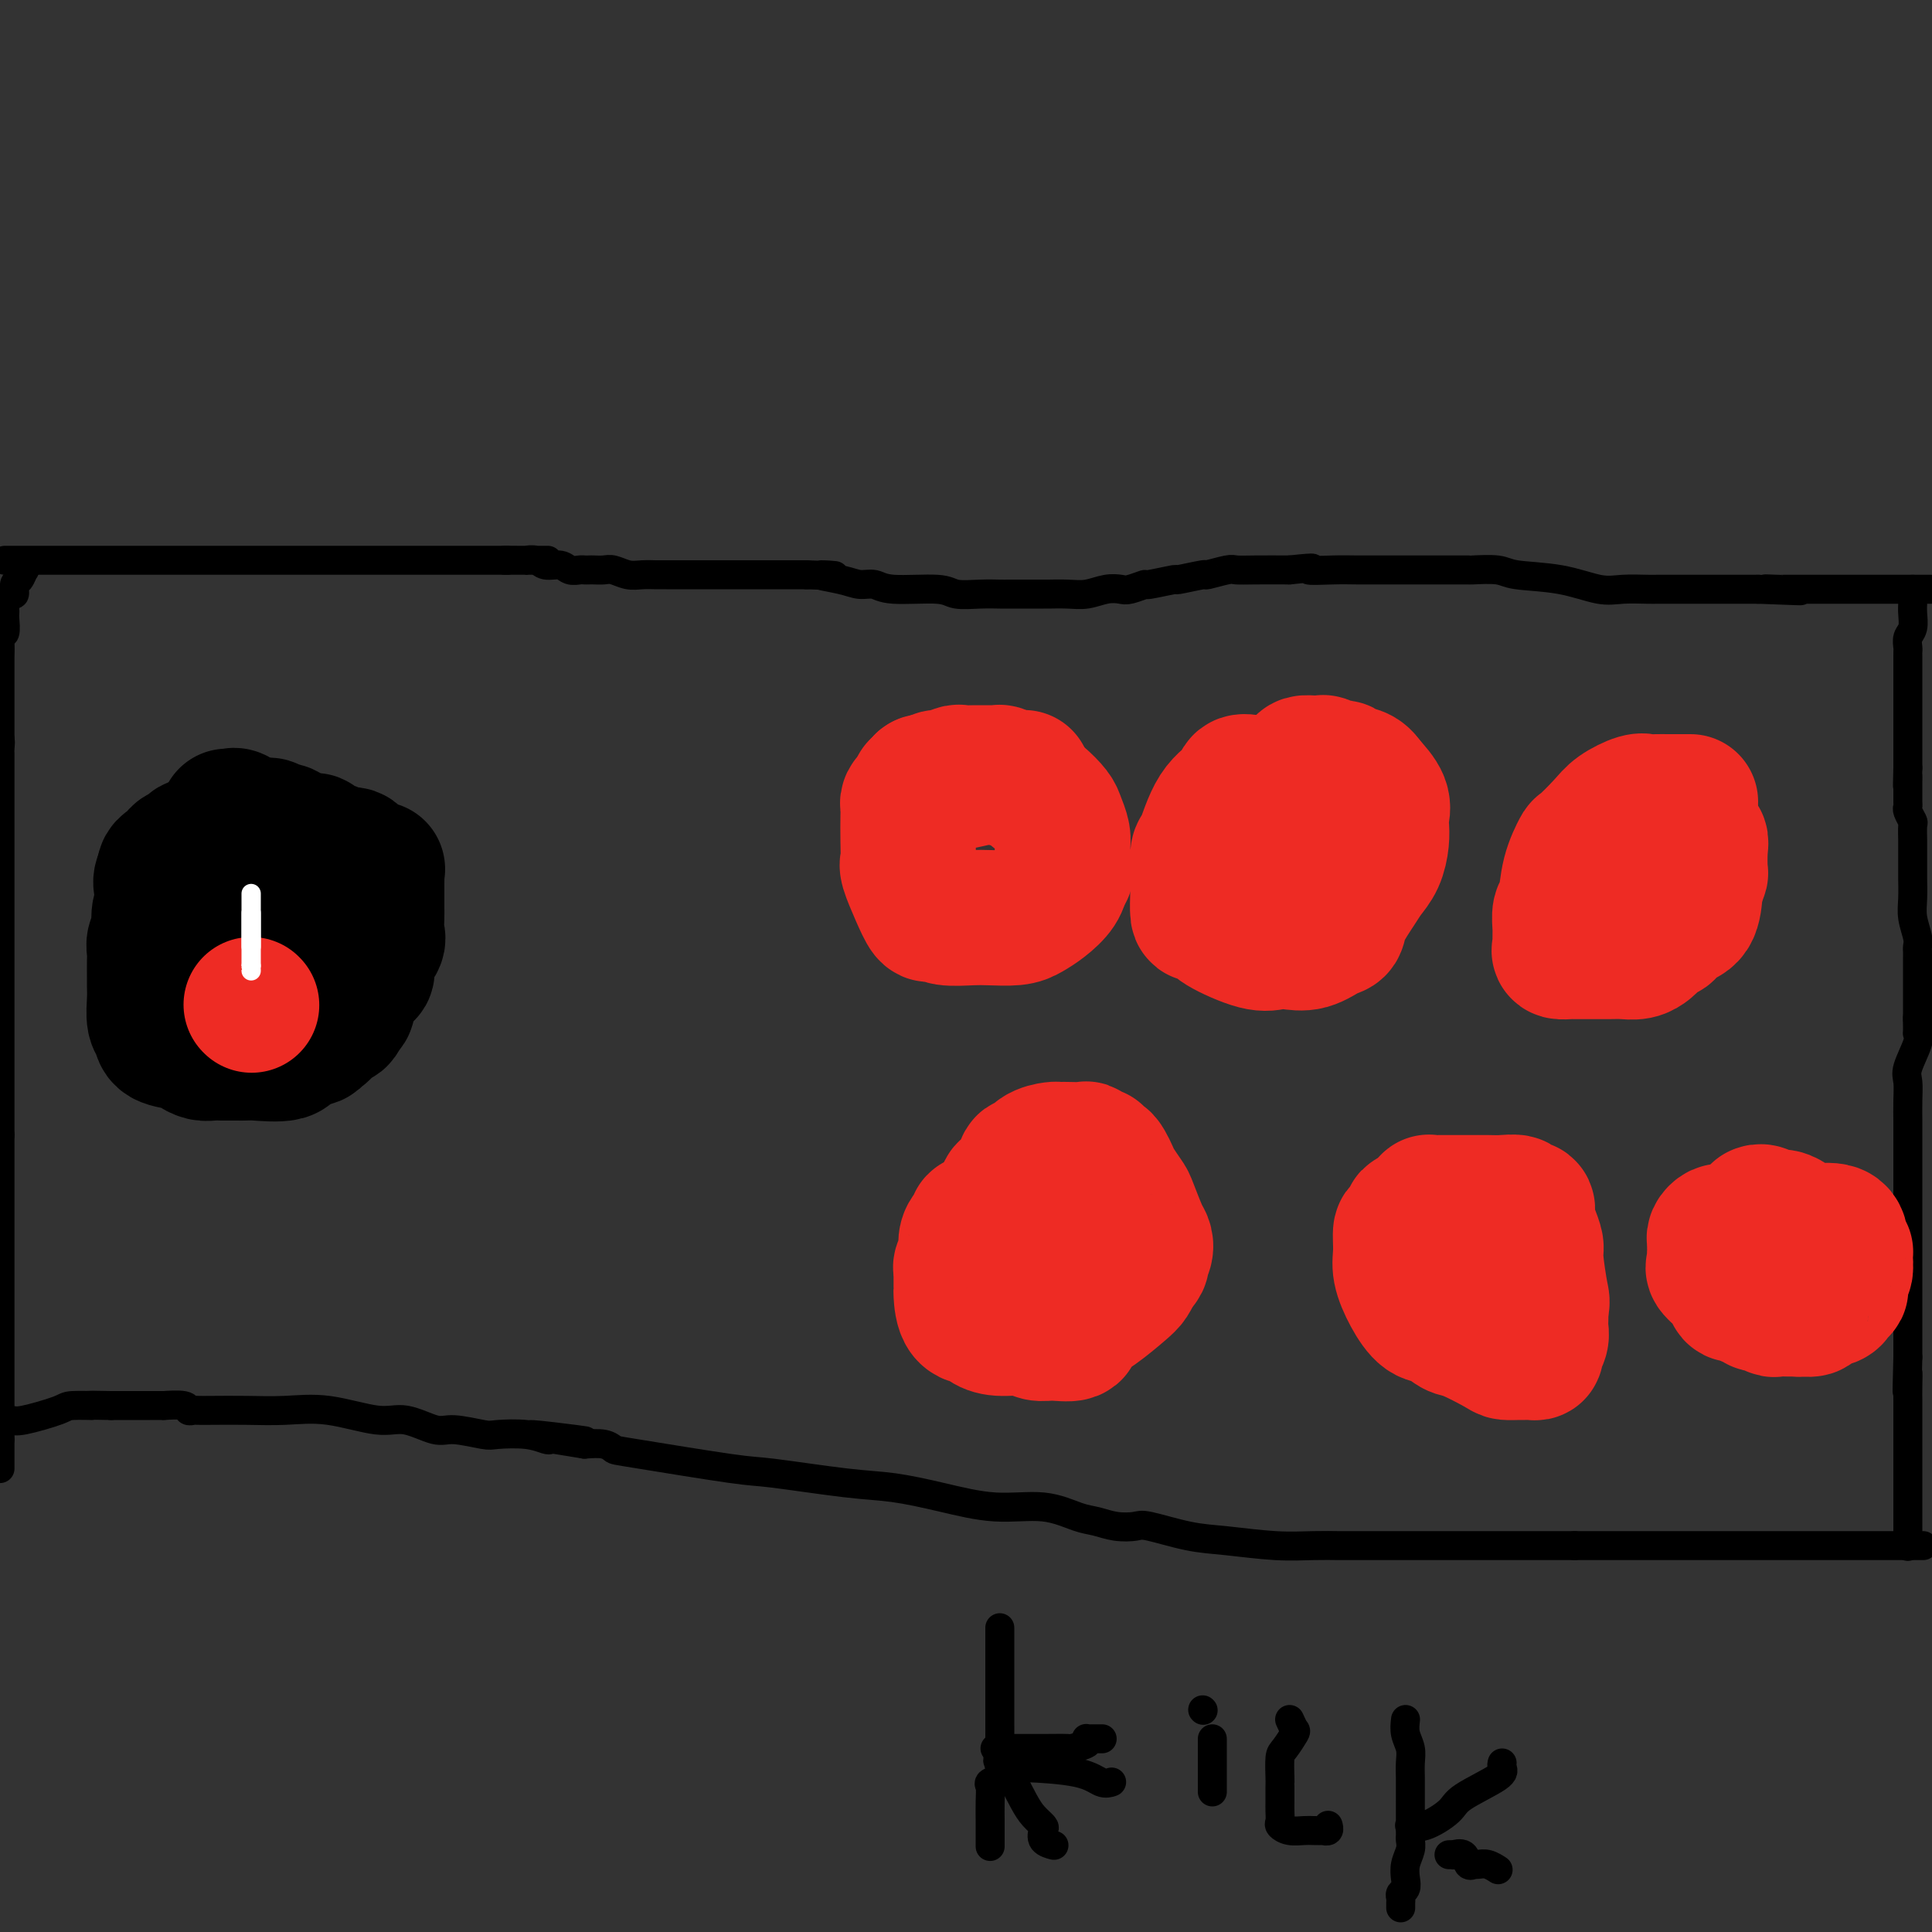 <svg viewBox='0 0 400 400' version='1.1' xmlns='http://www.w3.org/2000/svg' xmlns:xlink='http://www.w3.org/1999/xlink'><rect x="0" y="0" width="400" height="400" fill="#333333" stroke="none"/><g fill='none' stroke='#000000' stroke-width='6' stroke-linecap='round' stroke-linejoin='round'><path d='M398,320c0.162,0.000 0.324,0.000 0,0c-0.324,0.000 -1.136,0.000 -2,0c-0.864,0.000 -1.782,0.000 -2,0c-0.218,0.000 0.264,0.000 0,0c-0.264,0.000 -1.273,0.000 -2,0c-0.727,0.000 -1.171,0.000 -2,0c-0.829,0.000 -2.043,0.000 -3,0c-0.957,0.000 -1.656,0.000 -2,0c-0.344,0.000 -0.334,0.000 -1,0c-0.666,-0.000 -2.010,-0.000 -3,0c-0.990,0.000 -1.628,0.000 -3,0c-1.372,0.000 -3.479,0.000 -5,0c-1.521,0.000 -2.457,0.000 -4,0c-1.543,0.000 -3.694,-0.000 -6,0c-2.306,0.000 -4.766,0.000 -7,0c-2.234,0.000 -4.242,-0.000 -6,0c-1.758,0.000 -3.264,0.000 -5,0c-1.736,0.000 -3.700,-0.000 -5,0c-1.300,0.000 -1.936,0.000 -3,0c-1.064,0.000 -2.556,-0.000 -4,0c-1.444,0.000 -2.841,0.000 -4,0c-1.159,0.000 -2.079,0.000 -3,0'/><path d='M326,320c-12.436,-0.000 -7.526,-0.000 -7,0c0.526,0.000 -3.331,0.000 -6,0c-2.669,-0.000 -4.150,-0.000 -6,0c-1.850,0.000 -4.068,0.000 -6,0c-1.932,-0.000 -3.578,-0.000 -5,0c-1.422,0.000 -2.620,0.000 -4,0c-1.380,-0.000 -2.943,-0.000 -4,0c-1.057,0.000 -1.608,0.001 -3,0c-1.392,-0.001 -3.627,-0.004 -5,0c-1.373,0.004 -1.886,0.013 -3,0c-1.114,-0.013 -2.831,-0.050 -5,0c-2.169,0.050 -4.792,0.185 -8,0c-3.208,-0.185 -7.001,-0.690 -10,-1c-2.999,-0.310 -5.205,-0.426 -8,-1c-2.795,-0.574 -6.181,-1.605 -8,-2c-1.819,-0.395 -2.072,-0.152 -3,0c-0.928,0.152 -2.533,0.214 -4,0c-1.467,-0.214 -2.797,-0.704 -4,-1c-1.203,-0.296 -2.280,-0.398 -4,-1c-1.720,-0.602 -4.085,-1.704 -7,-2c-2.915,-0.296 -6.381,0.215 -10,0c-3.619,-0.215 -7.391,-1.155 -11,-2c-3.609,-0.845 -7.055,-1.596 -10,-2c-2.945,-0.404 -5.391,-0.461 -10,-1c-4.609,-0.539 -11.383,-1.560 -15,-2c-3.617,-0.440 -4.077,-0.300 -9,-1c-4.923,-0.700 -14.309,-2.239 -19,-3c-4.691,-0.761 -4.686,-0.743 -5,-1c-0.314,-0.257 -0.947,-0.788 -2,-1c-1.053,-0.212 -2.527,-0.106 -4,0'/><path d='M121,299c-20.954,-3.322 -6.839,-1.626 -2,-1c4.839,0.626 0.404,0.181 -2,0c-2.404,-0.181 -2.776,-0.100 -3,0c-0.224,0.100 -0.301,0.219 -1,0c-0.699,-0.219 -2.022,-0.774 -4,-1c-1.978,-0.226 -4.612,-0.121 -6,0c-1.388,0.121 -1.531,0.259 -3,0c-1.469,-0.259 -4.262,-0.914 -6,-1c-1.738,-0.086 -2.419,0.397 -4,0c-1.581,-0.397 -4.062,-1.676 -6,-2c-1.938,-0.324 -3.334,0.305 -6,0c-2.666,-0.305 -6.602,-1.546 -10,-2c-3.398,-0.454 -6.258,-0.122 -9,0c-2.742,0.122 -5.366,0.034 -8,0c-2.634,-0.034 -5.280,-0.013 -7,0c-1.720,0.013 -2.515,0.018 -3,0c-0.485,-0.018 -0.660,-0.057 -1,0c-0.340,0.057 -0.846,0.211 -1,0c-0.154,-0.211 0.043,-0.789 -1,-1c-1.043,-0.211 -3.326,-0.057 -4,0c-0.674,0.057 0.262,0.015 0,0c-0.262,-0.015 -1.720,-0.004 -3,0c-1.280,0.004 -2.380,0.001 -3,0c-0.620,-0.001 -0.760,-0.000 -1,0c-0.240,0.000 -0.580,0.000 -1,0c-0.420,-0.000 -0.921,-0.000 -1,0c-0.079,0.000 0.263,0.000 0,0c-0.263,-0.000 -1.132,-0.000 -2,0'/><path d='M23,291c-7.646,-0.147 -4.260,-0.015 -4,0c0.260,0.015 -2.606,-0.087 -4,0c-1.394,0.087 -1.315,0.363 -3,1c-1.685,0.637 -5.132,1.635 -7,2c-1.868,0.365 -2.157,0.098 -3,0c-0.843,-0.098 -2.241,-0.028 -3,0c-0.759,0.028 -0.880,0.014 -1,0'/><path d='M1,116c0.303,0.000 0.606,0.000 1,0c0.394,0.000 0.880,0.000 1,0c0.120,0.000 -0.127,0.000 0,0c0.127,-0.000 0.627,-0.000 1,0c0.373,0.000 0.620,0.000 2,0c1.380,0.000 3.895,0.000 6,0c2.105,-0.000 3.800,0.000 6,0c2.200,0.000 4.906,0.000 7,0c2.094,0.000 3.577,-0.000 5,0c1.423,0.000 2.784,0.000 4,0c1.216,-0.000 2.285,0.000 3,0c0.715,0.000 1.075,0.000 2,0c0.925,-0.000 2.414,0.000 4,0c1.586,0.000 3.269,0.000 4,0c0.731,0.000 0.508,0.000 2,0c1.492,-0.000 4.697,-0.000 7,0c2.303,0.000 3.703,0.000 5,0c1.297,-0.000 2.489,-0.000 4,0c1.511,0.000 3.340,0.000 5,0c1.660,-0.000 3.152,-0.000 4,0c0.848,0.000 1.051,0.000 2,0c0.949,-0.000 2.644,-0.000 4,0c1.356,0.000 2.372,0.000 4,0c1.628,-0.000 3.869,-0.000 6,0c2.131,0.000 4.151,0.000 6,0c1.849,-0.000 3.528,-0.000 5,0c1.472,0.000 2.736,0.000 4,0'/><path d='M105,116c16.203,0.001 4.711,0.004 1,0c-3.711,-0.004 0.360,-0.016 2,0c1.640,0.016 0.848,0.061 1,0c0.152,-0.061 1.249,-0.226 2,0c0.751,0.226 1.157,0.845 2,1c0.843,0.155 2.124,-0.155 3,0c0.876,0.155 1.347,0.773 2,1c0.653,0.227 1.488,0.061 2,0c0.512,-0.061 0.703,-0.017 1,0c0.297,0.017 0.701,0.008 1,0c0.299,-0.008 0.491,-0.016 1,0c0.509,0.016 1.333,0.057 2,0c0.667,-0.057 1.176,-0.211 2,0c0.824,0.211 1.964,0.789 3,1c1.036,0.211 1.969,0.057 3,0c1.031,-0.057 2.160,-0.015 3,0c0.840,0.015 1.393,0.004 2,0c0.607,-0.004 1.269,-0.001 2,0c0.731,0.001 1.530,0.000 2,0c0.470,-0.000 0.610,-0.000 2,0c1.390,0.000 4.029,0.000 5,0c0.971,-0.000 0.272,-0.000 1,0c0.728,0.000 2.881,0.000 4,0c1.119,-0.000 1.203,-0.000 2,0c0.797,0.000 2.307,0.000 3,0c0.693,-0.000 0.571,-0.000 1,0c0.429,0.000 1.411,0.000 2,0c0.589,-0.000 0.787,-0.000 1,0c0.213,0.000 0.442,0.000 1,0c0.558,-0.000 1.445,-0.000 2,0c0.555,0.000 0.777,0.000 1,0'/><path d='M167,119c10.082,0.421 4.288,-0.027 3,0c-1.288,0.027 1.931,0.528 4,1c2.069,0.472 2.989,0.915 4,1c1.011,0.085 2.114,-0.187 3,0c0.886,0.187 1.554,0.835 4,1c2.446,0.165 6.670,-0.152 9,0c2.330,0.152 2.765,0.773 4,1c1.235,0.227 3.268,0.061 5,0c1.732,-0.061 3.161,-0.016 4,0c0.839,0.016 1.088,0.004 2,0c0.912,-0.004 2.486,-0.001 3,0c0.514,0.001 -0.034,0.000 0,0c0.034,-0.000 0.648,-0.000 1,0c0.352,0.000 0.442,0.001 1,0c0.558,-0.001 1.584,-0.004 2,0c0.416,0.004 0.223,0.015 1,0c0.777,-0.015 2.524,-0.055 4,0c1.476,0.055 2.680,0.207 4,0c1.320,-0.207 2.755,-0.772 4,-1c1.245,-0.228 2.300,-0.118 3,0c0.700,0.118 1.044,0.243 2,0c0.956,-0.243 2.524,-0.854 3,-1c0.476,-0.146 -0.139,0.172 1,0c1.139,-0.172 4.032,-0.834 5,-1c0.968,-0.166 0.012,0.166 1,0c0.988,-0.166 3.921,-0.829 5,-1c1.079,-0.171 0.306,0.150 1,0c0.694,-0.150 2.856,-0.772 4,-1c1.144,-0.228 1.269,-0.061 2,0c0.731,0.061 2.066,0.018 4,0c1.934,-0.018 4.467,-0.009 7,0'/><path d='M267,118c7.162,-0.774 4.068,-0.207 4,0c-0.068,0.207 2.889,0.056 5,0c2.111,-0.056 3.375,-0.015 5,0c1.625,0.015 3.612,0.004 5,0c1.388,-0.004 2.177,-0.001 3,0c0.823,0.001 1.679,0.000 3,0c1.321,-0.000 3.108,-0.000 4,0c0.892,0.000 0.890,0.000 1,0c0.110,-0.000 0.334,-0.001 1,0c0.666,0.001 1.776,0.004 3,0c1.224,-0.004 2.561,-0.013 3,0c0.439,0.013 -0.021,0.050 1,0c1.021,-0.050 3.524,-0.185 5,0c1.476,0.185 1.925,0.691 4,1c2.075,0.309 5.775,0.423 9,1c3.225,0.577 5.976,1.619 8,2c2.024,0.381 3.322,0.102 5,0c1.678,-0.102 3.738,-0.027 5,0c1.262,0.027 1.727,0.007 2,0c0.273,-0.007 0.354,-0.002 1,0c0.646,0.002 1.857,0.001 3,0c1.143,-0.001 2.218,-0.000 3,0c0.782,0.000 1.270,0.000 2,0c0.730,-0.000 1.703,-0.000 2,0c0.297,0.000 -0.083,0.000 0,0c0.083,-0.000 0.630,-0.000 1,0c0.370,0.000 0.563,0.000 1,0c0.437,-0.000 1.118,-0.000 2,0c0.882,0.000 1.966,0.000 3,0c1.034,-0.000 2.017,-0.000 3,0'/><path d='M364,122c15.638,0.619 6.234,0.166 3,0c-3.234,-0.166 -0.297,-0.044 1,0c1.297,0.044 0.955,0.012 1,0c0.045,-0.012 0.477,-0.003 1,0c0.523,0.003 1.138,0.001 2,0c0.862,-0.001 1.971,-0.000 3,0c1.029,0.000 1.978,0.000 3,0c1.022,-0.000 2.115,-0.000 3,0c0.885,0.000 1.560,0.000 2,0c0.440,-0.000 0.643,-0.000 1,0c0.357,0.000 0.868,0.000 1,0c0.132,-0.000 -0.115,-0.000 0,0c0.115,0.000 0.592,0.000 1,0c0.408,-0.000 0.748,-0.000 1,0c0.252,0.000 0.416,0.000 1,0c0.584,-0.000 1.589,-0.000 2,0c0.411,0.000 0.228,0.000 1,0c0.772,-0.000 2.498,-0.000 3,0c0.502,0.000 -0.221,0.000 0,0c0.221,-0.000 1.385,-0.000 2,0c0.615,0.000 0.680,0.000 1,0c0.320,-0.000 0.894,-0.000 1,0c0.106,0.000 -0.255,0.000 0,0c0.255,-0.000 1.128,-0.000 2,0'/><path d='M396,122c0.001,0.329 0.001,0.658 0,1c-0.001,0.342 -0.004,0.696 0,1c0.004,0.304 0.015,0.557 0,1c-0.015,0.443 -0.057,1.075 0,2c0.057,0.925 0.211,2.144 0,3c-0.211,0.856 -0.789,1.350 -1,2c-0.211,0.650 -0.057,1.456 0,2c0.057,0.544 0.015,0.825 0,1c-0.015,0.175 -0.004,0.243 0,1c0.004,0.757 0.001,2.202 0,3c-0.001,0.798 -0.000,0.949 0,2c0.000,1.051 0.000,3.002 0,4c-0.000,0.998 -0.000,1.044 0,2c0.000,0.956 0.000,2.823 0,4c-0.000,1.177 -0.000,1.663 0,2c0.000,0.337 0.000,0.523 0,1c-0.000,0.477 -0.000,1.244 0,2c0.000,0.756 0.000,1.502 0,2c-0.000,0.498 -0.000,0.749 0,1'/><path d='M395,159c-0.155,6.130 -0.042,2.956 0,2c0.042,-0.956 0.011,0.308 0,1c-0.011,0.692 -0.004,0.814 0,1c0.004,0.186 0.005,0.435 0,1c-0.005,0.565 -0.015,1.445 0,2c0.015,0.555 0.057,0.786 0,1c-0.057,0.214 -0.211,0.411 0,1c0.211,0.589 0.789,1.569 1,2c0.211,0.431 0.057,0.312 0,1c-0.057,0.688 -0.015,2.182 0,3c0.015,0.818 0.003,0.959 0,2c-0.003,1.041 0.003,2.982 0,4c-0.003,1.018 -0.015,1.113 0,2c0.015,0.887 0.057,2.566 0,4c-0.057,1.434 -0.211,2.622 0,4c0.211,1.378 0.789,2.945 1,4c0.211,1.055 0.057,1.600 0,2c-0.057,0.400 -0.015,0.657 0,1c0.015,0.343 0.004,0.773 0,1c-0.004,0.227 -0.001,0.251 0,1c0.001,0.749 0.000,2.222 0,3c-0.000,0.778 -0.000,0.859 0,1c0.000,0.141 0.000,0.342 0,1c-0.000,0.658 -0.000,1.774 0,2c0.000,0.226 0.000,-0.439 0,0c-0.000,0.439 -0.000,1.983 0,3c0.000,1.017 0.000,1.509 0,2'/><path d='M397,211c0.307,7.936 0.075,1.775 0,0c-0.075,-1.775 0.008,0.835 0,2c-0.008,1.165 -0.107,0.884 0,1c0.107,0.116 0.421,0.630 0,2c-0.421,1.370 -1.577,3.598 -2,5c-0.423,1.402 -0.113,1.980 0,3c0.113,1.020 0.030,2.482 0,4c-0.030,1.518 -0.008,3.093 0,4c0.008,0.907 0.002,1.146 0,2c-0.002,0.854 -0.001,2.322 0,3c0.001,0.678 0.000,0.565 0,1c-0.000,0.435 -0.000,1.418 0,2c0.000,0.582 0.000,0.763 0,1c-0.000,0.237 -0.000,0.529 0,1c0.000,0.471 0.000,1.122 0,2c-0.000,0.878 -0.000,1.982 0,3c0.000,1.018 0.000,1.949 0,3c-0.000,1.051 -0.000,2.222 0,3c0.000,0.778 0.000,1.165 0,2c-0.000,0.835 -0.000,2.120 0,3c0.000,0.880 0.000,1.356 0,2c-0.000,0.644 -0.000,1.457 0,2c0.000,0.543 0.000,0.816 0,1c-0.000,0.184 -0.000,0.280 0,1c0.000,0.720 0.000,2.066 0,3c-0.000,0.934 -0.000,1.457 0,2c0.000,0.543 0.000,1.107 0,2c-0.000,0.893 0.000,2.116 0,3c0.000,0.884 0.000,1.430 0,2c0.000,0.570 -0.000,1.163 0,2c0.000,0.837 0.000,1.919 0,3'/><path d='M395,281c-0.309,11.651 -0.083,5.779 0,4c0.083,-1.779 0.022,0.535 0,2c-0.022,1.465 -0.006,2.081 0,3c0.006,0.919 0.002,2.140 0,3c-0.002,0.860 -0.000,1.360 0,2c0.000,0.640 0.000,1.421 0,2c-0.000,0.579 -0.000,0.956 0,1c0.000,0.044 0.000,-0.246 0,0c-0.000,0.246 -0.000,1.028 0,2c0.000,0.972 0.000,2.134 0,3c-0.000,0.866 -0.000,1.435 0,2c0.000,0.565 0.000,1.125 0,2c-0.000,0.875 -0.000,2.065 0,3c0.000,0.935 0.000,1.615 0,2c-0.000,0.385 -0.000,0.475 0,1c0.000,0.525 0.000,1.486 0,2c-0.000,0.514 -0.000,0.581 0,1c0.000,0.419 0.000,1.190 0,2c-0.000,0.810 -0.000,1.660 0,2c0.000,0.340 0.000,0.170 0,0'/><path d='M4,117c0.401,0.480 0.802,0.960 1,1c0.198,0.040 0.194,-0.359 0,0c-0.194,0.359 -0.578,1.476 -1,2c-0.422,0.524 -0.884,0.455 -1,1c-0.116,0.545 0.112,1.705 0,2c-0.112,0.295 -0.566,-0.275 -1,0c-0.434,0.275 -0.849,1.395 -1,2c-0.151,0.605 -0.040,0.696 0,1c0.040,0.304 0.007,0.823 0,1c-0.007,0.177 0.012,0.013 0,0c-0.012,-0.013 -0.056,0.124 0,1c0.056,0.876 0.211,2.492 0,3c-0.211,0.508 -0.789,-0.093 -1,0c-0.211,0.093 -0.057,0.878 0,2c0.057,1.122 0.015,2.581 0,3c-0.015,0.419 -0.004,-0.202 0,0c0.004,0.202 0.001,1.226 0,2c-0.001,0.774 -0.000,1.299 0,2c0.000,0.701 0.000,1.578 0,2c-0.000,0.422 -0.000,0.389 0,1c0.000,0.611 0.000,1.865 0,3c-0.000,1.135 -0.000,2.149 0,3c0.000,0.851 0.000,1.537 0,2c-0.000,0.463 -0.000,0.704 0,1c0.000,0.296 0.000,0.648 0,1'/><path d='M0,153c-0.619,5.745 -0.166,2.109 0,1c0.166,-1.109 0.044,0.311 0,1c-0.044,0.689 -0.012,0.647 0,1c0.012,0.353 0.003,1.100 0,2c-0.003,0.900 -0.001,1.955 0,3c0.001,1.045 0.000,2.082 0,3c-0.000,0.918 -0.000,1.716 0,3c0.000,1.284 0.000,3.054 0,4c-0.000,0.946 -0.000,1.067 0,2c0.000,0.933 0.000,2.676 0,4c-0.000,1.324 -0.000,2.227 0,3c0.000,0.773 0.000,1.414 0,2c-0.000,0.586 -0.000,1.115 0,2c0.000,0.885 0.000,2.126 0,3c-0.000,0.874 -0.000,1.382 0,2c0.000,0.618 0.000,1.347 0,2c-0.000,0.653 -0.000,1.231 0,2c0.000,0.769 0.000,1.730 0,3c-0.000,1.270 -0.000,2.848 0,4c0.000,1.152 0.000,1.877 0,3c-0.000,1.123 -0.000,2.645 0,4c0.000,1.355 0.000,2.544 0,4c-0.000,1.456 -0.000,3.180 0,4c0.000,0.820 0.000,0.736 0,2c-0.000,1.264 -0.000,3.875 0,5c0.000,1.125 0.000,0.762 0,1c-0.000,0.238 -0.000,1.075 0,2c0.000,0.925 0.000,1.939 0,3c-0.000,1.061 -0.000,2.170 0,3c0.000,0.830 0.000,1.380 0,2c-0.000,0.620 -0.000,1.310 0,2'/><path d='M0,235c0.000,13.104 0.000,4.864 0,2c0.000,-2.864 0.000,-0.352 0,1c0.000,1.352 0.000,1.545 0,2c0.000,0.455 0.000,1.173 0,2c0.000,0.827 0.000,1.763 0,4c0.000,2.237 0.000,5.774 0,9c0.000,3.226 0.000,6.139 0,8c0.000,1.861 0.000,2.669 0,4c0.000,1.331 0.000,3.184 0,4c0.000,0.816 0.000,0.595 0,1c0.000,0.405 0.000,1.436 0,2c0.000,0.564 0.000,0.662 0,1c0.000,0.338 0.000,0.918 0,1c0.000,0.082 0.000,-0.332 0,0c0.000,0.332 0.000,1.410 0,2c0.000,0.590 0.000,0.691 0,1c0.000,0.309 0.000,0.824 0,2c0.000,1.176 0.000,3.012 0,4c0.000,0.988 0.000,1.129 0,2c0.000,0.871 0.000,2.471 0,3c0.000,0.529 0.000,-0.013 0,0c0.000,0.013 0.000,0.581 0,1c0.000,0.419 0.000,0.690 0,1c0.000,0.310 0.000,0.661 0,1c0.000,0.339 0.000,0.668 0,1c0.000,0.332 0.000,0.666 0,1c0.000,0.334 0.000,0.667 0,1c0.000,0.333 0.000,0.667 0,1c0.000,0.333 0.000,0.667 0,1'/><path d='M0,298c0.000,10.500 0.000,5.250 0,0'/></g>
<g fill='none' stroke='#000000' stroke-width='28' stroke-linecap='round' stroke-linejoin='round'><path d='M45,182c0.000,0.000 0.000,-1.000 0,-1'/><path d='M45,181c-0.467,-0.142 -1.634,0.003 -2,0c-0.366,-0.003 0.070,-0.156 0,0c-0.070,0.156 -0.645,0.619 -1,1c-0.355,0.381 -0.490,0.678 -1,1c-0.510,0.322 -1.393,0.668 -2,1c-0.607,0.332 -0.936,0.648 -1,1c-0.064,0.352 0.137,0.738 0,1c-0.137,0.262 -0.611,0.399 -1,1c-0.389,0.601 -0.693,1.667 -1,2c-0.307,0.333 -0.618,-0.065 -1,0c-0.382,0.065 -0.834,0.593 -1,1c-0.166,0.407 -0.044,0.693 0,1c0.044,0.307 0.012,0.635 0,1c-0.012,0.365 -0.004,0.766 0,1c0.004,0.234 0.004,0.300 0,1c-0.004,0.700 -0.012,2.033 0,3c0.012,0.967 0.044,1.569 0,2c-0.044,0.431 -0.166,0.693 0,1c0.166,0.307 0.619,0.659 1,1c0.381,0.341 0.691,0.670 1,1'/><path d='M36,202c0.611,2.209 1.639,1.232 2,1c0.361,-0.232 0.057,0.281 1,1c0.943,0.719 3.135,1.643 4,2c0.865,0.357 0.402,0.147 1,0c0.598,-0.147 2.255,-0.232 3,0c0.745,0.232 0.577,0.780 1,1c0.423,0.220 1.436,0.111 2,0c0.564,-0.111 0.679,-0.225 1,0c0.321,0.225 0.846,0.789 1,1c0.154,0.211 -0.064,0.071 0,0c0.064,-0.071 0.411,-0.072 1,0c0.589,0.072 1.420,0.217 2,0c0.580,-0.217 0.910,-0.795 1,-1c0.090,-0.205 -0.060,-0.036 0,-1c0.060,-0.964 0.330,-3.060 1,-4c0.670,-0.940 1.741,-0.723 2,-1c0.259,-0.277 -0.295,-1.049 0,-2c0.295,-0.951 1.438,-2.080 2,-3c0.562,-0.920 0.543,-1.632 1,-3c0.457,-1.368 1.390,-3.394 2,-5c0.610,-1.606 0.896,-2.794 1,-4c0.104,-1.206 0.026,-2.431 0,-3c-0.026,-0.569 -0.002,-0.481 0,-1c0.002,-0.519 -0.020,-1.644 0,-2c0.020,-0.356 0.082,0.058 0,0c-0.082,-0.058 -0.309,-0.588 -1,-1c-0.691,-0.412 -1.845,-0.706 -3,-1'/><path d='M61,176c-0.736,-0.532 -0.575,-0.860 -1,-1c-0.425,-0.140 -1.437,-0.090 -2,0c-0.563,0.090 -0.676,0.220 -1,0c-0.324,-0.220 -0.860,-0.791 -1,-1c-0.140,-0.209 0.117,-0.056 0,0c-0.117,0.056 -0.609,0.015 -1,0c-0.391,-0.015 -0.682,-0.004 -1,0c-0.318,0.004 -0.663,0.001 -1,0c-0.337,-0.001 -0.667,-0.000 -1,0c-0.333,0.000 -0.668,0.000 -1,0c-0.332,-0.000 -0.661,-0.000 -1,0c-0.339,0.000 -0.690,0.000 -1,0c-0.310,-0.000 -0.580,-0.001 -1,0c-0.420,0.001 -0.990,0.004 -1,0c-0.010,-0.004 0.540,-0.016 0,0c-0.540,0.016 -2.171,0.060 -3,0c-0.829,-0.060 -0.857,-0.223 -1,0c-0.143,0.223 -0.401,0.833 -1,1c-0.599,0.167 -1.540,-0.110 -2,0c-0.460,0.110 -0.439,0.607 -1,1c-0.561,0.393 -1.706,0.683 -2,1c-0.294,0.317 0.261,0.662 0,1c-0.261,0.338 -1.340,0.668 -2,1c-0.660,0.332 -0.903,0.666 -1,1c-0.097,0.334 -0.049,0.667 0,1'/><path d='M34,181c-1.482,1.804 -0.187,2.815 0,4c0.187,1.185 -0.735,2.543 -1,4c-0.265,1.457 0.125,3.013 0,4c-0.125,0.987 -0.766,1.405 -1,2c-0.234,0.595 -0.063,1.369 0,2c0.063,0.631 0.016,1.121 0,2c-0.016,0.879 -0.000,2.146 0,3c0.000,0.854 -0.014,1.293 0,2c0.014,0.707 0.056,1.681 0,3c-0.056,1.319 -0.209,2.983 0,4c0.209,1.017 0.780,1.387 1,2c0.220,0.613 0.089,1.471 1,2c0.911,0.529 2.864,0.730 4,1c1.136,0.270 1.455,0.608 2,1c0.545,0.392 1.314,0.837 2,1c0.686,0.163 1.287,0.044 2,0c0.713,-0.044 1.538,-0.012 2,0c0.462,0.012 0.562,0.005 1,0c0.438,-0.005 1.213,-0.008 2,0c0.787,0.008 1.585,0.028 2,0c0.415,-0.028 0.446,-0.102 2,0c1.554,0.102 4.629,0.382 6,0c1.371,-0.382 1.037,-1.426 2,-2c0.963,-0.574 3.222,-0.679 4,-1c0.778,-0.321 0.076,-0.860 0,-1c-0.076,-0.140 0.474,0.117 1,0c0.526,-0.117 1.028,-0.609 1,-1c-0.028,-0.391 -0.584,-0.682 0,-1c0.584,-0.318 2.310,-0.662 3,-1c0.690,-0.338 0.345,-0.669 0,-1'/><path d='M70,210c2.122,-1.556 1.925,-1.445 2,-2c0.075,-0.555 0.420,-1.777 1,-3c0.580,-1.223 1.395,-2.448 2,-3c0.605,-0.552 0.999,-0.431 1,-1c0.001,-0.569 -0.392,-1.829 0,-3c0.392,-1.171 1.569,-2.253 2,-3c0.431,-0.747 0.115,-1.160 0,-2c-0.115,-0.840 -0.031,-2.108 0,-3c0.031,-0.892 0.008,-1.408 0,-2c-0.008,-0.592 -0.003,-1.258 0,-2c0.003,-0.742 0.002,-1.558 0,-2c-0.002,-0.442 -0.006,-0.509 0,-1c0.006,-0.491 0.023,-1.406 0,-2c-0.023,-0.594 -0.086,-0.867 0,-1c0.086,-0.133 0.321,-0.127 0,0c-0.321,0.127 -1.199,0.375 -2,0c-0.801,-0.375 -1.526,-1.371 -2,-2c-0.474,-0.629 -0.698,-0.889 -1,-1c-0.302,-0.111 -0.681,-0.073 -1,0c-0.319,0.073 -0.578,0.179 -1,0c-0.422,-0.179 -1.009,-0.644 -2,-1c-0.991,-0.356 -2.388,-0.602 -3,-1c-0.612,-0.398 -0.440,-0.948 -1,-1c-0.560,-0.052 -1.851,0.392 -3,0c-1.149,-0.392 -2.156,-1.621 -3,-2c-0.844,-0.379 -1.524,0.092 -2,0c-0.476,-0.092 -0.746,-0.746 -1,-1c-0.254,-0.254 -0.491,-0.107 -1,0c-0.509,0.107 -1.288,0.173 -2,0c-0.712,-0.173 -1.356,-0.587 -2,-1'/><path d='M51,170c-4.355,-1.486 -1.741,-0.202 -1,0c0.741,0.202 -0.389,-0.678 -1,-1c-0.611,-0.322 -0.703,-0.087 -1,0c-0.297,0.087 -0.799,0.025 -1,0c-0.201,-0.025 -0.100,-0.012 0,0'/></g>
<g fill='none' stroke='#EE2B24' stroke-width='28' stroke-linecap='round' stroke-linejoin='round'><path d='M52,208c0.000,0.000 0.100,0.100 0.1,0.1'/></g>
<g fill='none' stroke='#FFFFFF' stroke-width='4' stroke-linecap='round' stroke-linejoin='round'><path d='M52,196c0.000,-0.341 0.000,-0.683 0,-1c0.000,-0.317 -0.000,-0.610 0,-1c0.000,-0.390 0.000,-0.878 0,-1c0.000,-0.122 -0.000,0.122 0,0c0.000,-0.122 0.000,-0.610 0,-1c-0.000,-0.390 0.000,-0.682 0,-1c0.000,-0.318 0.000,-0.662 0,-1c0.000,-0.338 0.000,-0.669 0,-1'/><path d='M52,189c0.000,-1.499 -0.000,-1.747 0,-2c0.000,-0.253 0.000,-0.511 0,-1c0.000,-0.489 -0.000,-1.210 0,-1c0.000,0.210 0.000,1.352 0,2c-0.000,0.648 0.000,0.801 0,1c0.000,0.199 0.000,0.444 0,1c0.000,0.556 0.000,1.422 0,2c-0.000,0.578 0.000,0.866 0,2c0.000,1.134 0.000,3.113 0,4c0.000,0.887 0.000,0.682 0,1c0.000,0.318 0.000,1.159 0,2'/><path d='M52,200c0.000,2.400 -0.000,1.400 0,1c0.000,-0.400 0.000,-0.200 0,0'/></g>
<g fill='none' stroke='#EE2B24' stroke-width='4' stroke-linecap='round' stroke-linejoin='round'><path d='M202,165c-0.333,0.004 -0.667,0.008 -1,0c-0.333,-0.008 -0.666,-0.027 -1,0c-0.334,0.027 -0.668,0.100 -1,0c-0.332,-0.100 -0.663,-0.373 -1,0c-0.337,0.373 -0.679,1.393 -1,2c-0.321,0.607 -0.622,0.802 -1,1c-0.378,0.198 -0.832,0.399 -1,1c-0.168,0.601 -0.048,1.600 0,2c0.048,0.400 0.024,0.200 0,0'/></g>
<g fill='none' stroke='#EE2B24' stroke-width='28' stroke-linecap='round' stroke-linejoin='round'><path d='M212,161c-0.128,0.002 -0.256,0.004 -1,0c-0.744,-0.004 -2.104,-0.015 -3,0c-0.896,0.015 -1.329,0.057 -2,0c-0.671,-0.057 -1.580,-0.213 -3,0c-1.420,0.213 -3.350,0.796 -5,1c-1.650,0.204 -3.019,0.029 -4,0c-0.981,-0.029 -1.573,0.086 -2,0c-0.427,-0.086 -0.689,-0.374 -1,0c-0.311,0.374 -0.672,1.410 -1,2c-0.328,0.590 -0.624,0.733 -1,1c-0.376,0.267 -0.832,0.656 -1,1c-0.168,0.344 -0.046,0.642 0,1c0.046,0.358 0.018,0.776 0,2c-0.018,1.224 -0.026,3.253 0,5c0.026,1.747 0.087,3.211 0,4c-0.087,0.789 -0.322,0.904 0,2c0.322,1.096 1.200,3.173 2,5c0.800,1.827 1.523,3.404 2,4c0.477,0.596 0.709,0.212 1,0c0.291,-0.212 0.641,-0.252 1,0c0.359,0.252 0.728,0.797 2,1c1.272,0.203 3.445,0.063 5,0c1.555,-0.063 2.490,-0.050 4,0c1.510,0.050 3.595,0.138 5,0c1.405,-0.138 2.129,-0.501 3,-1c0.871,-0.499 1.888,-1.134 3,-2c1.112,-0.866 2.318,-1.962 3,-3c0.682,-1.038 0.841,-2.019 1,-3'/><path d='M220,181c1.546,-1.387 0.411,-0.353 0,-1c-0.411,-0.647 -0.098,-2.973 0,-4c0.098,-1.027 -0.020,-0.753 0,-1c0.020,-0.247 0.178,-1.015 0,-2c-0.178,-0.985 -0.690,-2.186 -1,-3c-0.310,-0.814 -0.417,-1.241 -1,-2c-0.583,-0.759 -1.643,-1.850 -3,-3c-1.357,-1.150 -3.012,-2.361 -4,-3c-0.988,-0.639 -1.311,-0.707 -2,-1c-0.689,-0.293 -1.744,-0.811 -2,-1c-0.256,-0.189 0.288,-0.050 0,0c-0.288,0.050 -1.409,0.012 -2,0c-0.591,-0.012 -0.652,0.001 -1,0c-0.348,-0.001 -0.981,-0.015 -2,0c-1.019,0.015 -2.423,0.061 -3,0c-0.577,-0.061 -0.327,-0.228 -1,0c-0.673,0.228 -2.270,0.849 -3,1c-0.730,0.151 -0.591,-0.170 -1,0c-0.409,0.170 -1.364,0.830 -2,1c-0.636,0.170 -0.954,-0.150 -1,0c-0.046,0.150 0.180,0.771 0,1c-0.180,0.229 -0.766,0.065 -1,0c-0.234,-0.065 -0.117,-0.033 0,0'/><path d='M260,162c-0.200,0.043 -0.400,0.086 -1,0c-0.600,-0.086 -1.601,-0.301 -2,0c-0.399,0.301 -0.198,1.117 -1,2c-0.802,0.883 -2.607,1.834 -4,4c-1.393,2.166 -2.374,5.548 -3,7c-0.626,1.452 -0.898,0.973 -1,2c-0.102,1.027 -0.034,3.560 0,5c0.034,1.440 0.035,1.788 0,3c-0.035,1.212 -0.106,3.289 0,4c0.106,0.711 0.387,0.057 1,0c0.613,-0.057 1.556,0.482 2,1c0.444,0.518 0.390,1.016 2,2c1.610,0.984 4.886,2.453 7,3c2.114,0.547 3.067,0.173 4,0c0.933,-0.173 1.845,-0.144 3,0c1.155,0.144 2.554,0.404 4,0c1.446,-0.404 2.939,-1.473 4,-2c1.061,-0.527 1.688,-0.513 2,-1c0.312,-0.487 0.308,-1.474 1,-3c0.692,-1.526 2.081,-3.592 3,-5c0.919,-1.408 1.370,-2.158 2,-3c0.630,-0.842 1.439,-1.775 2,-3c0.561,-1.225 0.874,-2.743 1,-4c0.126,-1.257 0.065,-2.255 0,-3c-0.065,-0.745 -0.133,-1.239 0,-2c0.133,-0.761 0.467,-1.789 0,-3c-0.467,-1.211 -1.733,-2.606 -3,-4'/><path d='M283,162c-1.333,-2.244 -3.165,-1.855 -4,-2c-0.835,-0.145 -0.674,-0.823 -1,-1c-0.326,-0.177 -1.138,0.148 -2,0c-0.862,-0.148 -1.773,-0.770 -2,-1c-0.227,-0.230 0.232,-0.069 0,0c-0.232,0.069 -1.153,0.047 -2,0c-0.847,-0.047 -1.620,-0.119 -2,0c-0.380,0.119 -0.367,0.429 -1,1c-0.633,0.571 -1.911,1.403 -3,2c-1.089,0.597 -1.990,0.958 -3,2c-1.010,1.042 -2.128,2.764 -3,4c-0.872,1.236 -1.496,1.985 -2,3c-0.504,1.015 -0.887,2.296 -1,3c-0.113,0.704 0.046,0.833 0,1c-0.046,0.167 -0.296,0.374 0,1c0.296,0.626 1.140,1.670 2,2c0.860,0.330 1.737,-0.055 2,0c0.263,0.055 -0.087,0.551 0,1c0.087,0.449 0.611,0.852 1,1c0.389,0.148 0.643,0.040 1,0c0.357,-0.040 0.816,-0.011 1,0c0.184,0.011 0.092,0.006 0,0'/><path d='M350,166c-0.365,-0.000 -0.731,-0.000 -1,0c-0.269,0.000 -0.443,0.000 -1,0c-0.557,-0.000 -1.498,-0.002 -2,0c-0.502,0.002 -0.564,0.006 -1,0c-0.436,-0.006 -1.245,-0.022 -2,0c-0.755,0.022 -1.457,0.084 -2,0c-0.543,-0.084 -0.928,-0.313 -2,0c-1.072,0.313 -2.830,1.169 -4,2c-1.170,0.831 -1.752,1.638 -3,3c-1.248,1.362 -3.161,3.280 -4,4c-0.839,0.720 -0.603,0.241 -1,1c-0.397,0.759 -1.427,2.755 -2,5c-0.573,2.245 -0.689,4.737 -1,6c-0.311,1.263 -0.817,1.295 -1,2c-0.183,0.705 -0.042,2.084 0,3c0.042,0.916 -0.014,1.370 0,2c0.014,0.630 0.098,1.437 0,2c-0.098,0.563 -0.378,0.883 0,1c0.378,0.117 1.413,0.031 2,0c0.587,-0.031 0.727,-0.007 1,0c0.273,0.007 0.679,-0.001 2,0c1.321,0.001 3.557,0.013 5,0c1.443,-0.013 2.092,-0.050 3,0c0.908,0.050 2.074,0.187 3,0c0.926,-0.187 1.612,-0.698 2,-1c0.388,-0.302 0.479,-0.396 1,-1c0.521,-0.604 1.474,-1.717 2,-2c0.526,-0.283 0.626,0.264 1,0c0.374,-0.264 1.024,-1.340 2,-2c0.976,-0.660 2.279,-0.903 3,-2c0.721,-1.097 0.861,-3.049 1,-5'/><path d='M351,184c0.380,-1.450 0.830,-2.574 1,-3c0.170,-0.426 0.061,-0.155 0,-1c-0.061,-0.845 -0.073,-2.805 0,-4c0.073,-1.195 0.232,-1.626 0,-2c-0.232,-0.374 -0.853,-0.693 -1,-1c-0.147,-0.307 0.182,-0.604 0,-1c-0.182,-0.396 -0.874,-0.891 -1,-1c-0.126,-0.109 0.313,0.167 0,0c-0.313,-0.167 -1.378,-0.777 -2,-1c-0.622,-0.223 -0.801,-0.060 -1,0c-0.199,0.060 -0.417,0.016 -1,0c-0.583,-0.016 -1.532,-0.004 -2,0c-0.468,0.004 -0.455,0.001 -1,0c-0.545,-0.001 -1.649,-0.000 -2,0c-0.351,0.000 0.050,0.000 0,0c-0.050,-0.000 -0.552,-0.000 -1,0c-0.448,0.000 -0.842,0.000 -1,0c-0.158,-0.000 -0.079,-0.000 0,0'/><path d='M203,253c0.119,0.025 0.238,0.050 0,0c-0.238,-0.050 -0.833,-0.176 -1,0c-0.167,0.176 0.095,0.652 0,1c-0.095,0.348 -0.547,0.566 -1,1c-0.453,0.434 -0.906,1.084 -1,2c-0.094,0.916 0.171,2.099 0,3c-0.171,0.901 -0.778,1.520 -1,2c-0.222,0.480 -0.059,0.822 0,1c0.059,0.178 0.012,0.190 0,1c-0.012,0.810 0.009,2.416 0,3c-0.009,0.584 -0.048,0.147 0,1c0.048,0.853 0.183,2.998 1,4c0.817,1.002 2.315,0.861 3,1c0.685,0.139 0.555,0.559 1,1c0.445,0.441 1.465,0.904 3,1c1.535,0.096 3.585,-0.176 5,0c1.415,0.176 2.193,0.800 3,1c0.807,0.200 1.641,-0.023 3,0c1.359,0.023 3.243,0.291 4,0c0.757,-0.291 0.388,-1.142 1,-2c0.612,-0.858 2.205,-1.725 4,-3c1.795,-1.275 3.791,-2.959 5,-4c1.209,-1.041 1.631,-1.440 2,-2c0.369,-0.560 0.684,-1.280 1,-2'/><path d='M235,263c2.179,-2.372 1.127,-1.802 1,-2c-0.127,-0.198 0.672,-1.165 1,-2c0.328,-0.835 0.186,-1.540 0,-2c-0.186,-0.460 -0.417,-0.675 -1,-2c-0.583,-1.325 -1.518,-3.759 -2,-5c-0.482,-1.241 -0.510,-1.289 -1,-2c-0.490,-0.711 -1.442,-2.084 -2,-3c-0.558,-0.916 -0.723,-1.374 -1,-2c-0.277,-0.626 -0.665,-1.421 -1,-2c-0.335,-0.579 -0.615,-0.944 -1,-1c-0.385,-0.056 -0.875,0.195 -1,0c-0.125,-0.195 0.114,-0.837 0,-1c-0.114,-0.163 -0.579,0.152 -1,0c-0.421,-0.152 -0.796,-0.773 -1,-1c-0.204,-0.227 -0.238,-0.061 -1,0c-0.762,0.061 -2.252,0.018 -3,0c-0.748,-0.018 -0.753,-0.011 -1,0c-0.247,0.011 -0.735,0.025 -1,0c-0.265,-0.025 -0.308,-0.088 -1,0c-0.692,0.088 -2.034,0.329 -3,1c-0.966,0.671 -1.555,1.774 -2,2c-0.445,0.226 -0.746,-0.425 -1,0c-0.254,0.425 -0.460,1.927 -1,3c-0.540,1.073 -1.413,1.719 -2,2c-0.587,0.281 -0.889,0.199 -1,1c-0.111,0.801 -0.030,2.485 0,3c0.030,0.515 0.009,-0.139 0,0c-0.009,0.139 -0.004,1.069 0,2'/><path d='M208,252c-0.889,2.193 0.389,1.176 1,1c0.611,-0.176 0.556,0.489 1,1c0.444,0.511 1.389,0.868 2,1c0.611,0.132 0.889,0.038 1,0c0.111,-0.038 0.056,-0.019 0,0'/><path d='M295,252c-0.726,0.012 -1.452,0.024 -2,0c-0.548,-0.024 -0.917,-0.085 -1,0c-0.083,0.085 0.120,0.317 0,1c-0.120,0.683 -0.563,1.816 -1,2c-0.437,0.184 -0.868,-0.581 -1,0c-0.132,0.581 0.036,2.508 0,4c-0.036,1.492 -0.277,2.551 0,4c0.277,1.449 1.071,3.289 2,5c0.929,1.711 1.993,3.292 3,4c1.007,0.708 1.956,0.544 3,1c1.044,0.456 2.182,1.534 3,2c0.818,0.466 1.318,0.321 3,1c1.682,0.679 4.548,2.182 6,3c1.452,0.818 1.489,0.952 2,1c0.511,0.048 1.495,0.011 2,0c0.505,-0.011 0.531,0.005 1,0c0.469,-0.005 1.379,-0.032 2,0c0.621,0.032 0.951,0.122 1,0c0.049,-0.122 -0.183,-0.455 0,-1c0.183,-0.545 0.781,-1.301 1,-2c0.219,-0.699 0.059,-1.342 0,-2c-0.059,-0.658 -0.017,-1.331 0,-2c0.017,-0.669 0.008,-1.335 0,-2'/><path d='M319,271c0.373,-1.686 0.307,-1.401 0,-3c-0.307,-1.599 -0.853,-5.083 -1,-7c-0.147,-1.917 0.106,-2.269 0,-3c-0.106,-0.731 -0.573,-1.841 -1,-3c-0.427,-1.159 -0.816,-2.367 -1,-3c-0.184,-0.633 -0.164,-0.691 0,-1c0.164,-0.309 0.470,-0.867 0,-1c-0.470,-0.133 -1.718,0.161 -2,0c-0.282,-0.161 0.403,-0.775 0,-1c-0.403,-0.225 -1.893,-0.060 -3,0c-1.107,0.060 -1.831,0.016 -3,0c-1.169,-0.016 -2.782,-0.005 -4,0c-1.218,0.005 -2.039,0.005 -3,0c-0.961,-0.005 -2.061,-0.015 -3,0c-0.939,0.015 -1.716,0.056 -2,0c-0.284,-0.056 -0.077,-0.207 0,0c0.077,0.207 0.022,0.774 0,1c-0.022,0.226 -0.011,0.113 0,0'/><path d='M363,255c-0.364,0.000 -0.727,0.000 -1,0c-0.273,-0.000 -0.454,-0.001 -1,0c-0.546,0.001 -1.456,0.003 -2,0c-0.544,-0.003 -0.720,-0.012 -1,0c-0.280,0.012 -0.663,0.044 -1,0c-0.337,-0.044 -0.626,-0.165 -1,0c-0.374,0.165 -0.832,0.617 -1,1c-0.168,0.383 -0.045,0.698 0,1c0.045,0.302 0.013,0.592 0,1c-0.013,0.408 -0.006,0.934 0,1c0.006,0.066 0.012,-0.327 0,0c-0.012,0.327 -0.044,1.374 0,2c0.044,0.626 0.162,0.832 0,1c-0.162,0.168 -0.604,0.298 0,1c0.604,0.702 2.256,1.977 3,3c0.744,1.023 0.581,1.795 1,2c0.419,0.205 1.421,-0.156 2,0c0.579,0.156 0.737,0.830 1,1c0.263,0.170 0.633,-0.165 1,0c0.367,0.165 0.732,0.829 1,1c0.268,0.171 0.439,-0.150 1,0c0.561,0.150 1.512,0.772 2,1c0.488,0.228 0.512,0.061 1,0c0.488,-0.061 1.439,-0.016 2,0c0.561,0.016 0.732,0.005 1,0c0.268,-0.005 0.634,-0.002 1,0'/><path d='M372,271c1.347,0.142 0.714,-0.003 1,0c0.286,0.003 1.492,0.155 2,0c0.508,-0.155 0.318,-0.616 1,-1c0.682,-0.384 2.234,-0.689 3,-1c0.766,-0.311 0.745,-0.627 1,-1c0.255,-0.373 0.786,-0.804 1,-1c0.214,-0.196 0.110,-0.158 0,-1c-0.110,-0.842 -0.224,-2.563 0,-3c0.224,-0.437 0.788,0.411 1,0c0.212,-0.411 0.071,-2.080 0,-3c-0.071,-0.920 -0.071,-1.091 0,-1c0.071,0.091 0.213,0.445 0,0c-0.213,-0.445 -0.783,-1.688 -1,-2c-0.217,-0.312 -0.082,0.306 0,0c0.082,-0.306 0.111,-1.535 -1,-2c-1.111,-0.465 -3.361,-0.167 -4,0c-0.639,0.167 0.335,0.203 0,0c-0.335,-0.203 -1.977,-0.647 -3,-1c-1.023,-0.353 -1.427,-0.616 -2,-1c-0.573,-0.384 -1.317,-0.887 -2,-1c-0.683,-0.113 -1.307,0.166 -2,0c-0.693,-0.166 -1.456,-0.775 -2,-1c-0.544,-0.225 -0.870,-0.064 -1,0c-0.130,0.064 -0.065,0.032 0,0'/></g>
<g fill='none' stroke='#000000' stroke-width='6' stroke-linecap='round' stroke-linejoin='round'><path d='M207,337c0.000,0.016 0.000,0.032 0,1c-0.000,0.968 -0.000,2.887 0,4c0.000,1.113 0.001,1.418 0,4c-0.001,2.582 -0.004,7.441 0,10c0.004,2.559 0.017,2.819 0,4c-0.017,1.181 -0.062,3.283 0,4c0.062,0.717 0.232,0.050 0,0c-0.232,-0.050 -0.866,0.516 0,1c0.866,0.484 3.230,0.886 4,1c0.770,0.114 -0.056,-0.061 2,0c2.056,0.061 6.994,0.356 10,1c3.006,0.644 4.078,1.635 5,2c0.922,0.365 1.692,0.104 2,0c0.308,-0.104 0.154,-0.052 0,0'/><path d='M207,360c-0.004,1.632 -0.009,3.264 0,4c0.009,0.736 0.031,0.577 0,1c-0.031,0.423 -0.113,1.427 0,2c0.113,0.573 0.423,0.714 0,1c-0.423,0.286 -1.577,0.719 -2,1c-0.423,0.281 -0.113,0.412 0,1c0.113,0.588 0.030,1.632 0,3c-0.030,1.368 -0.008,3.060 0,4c0.008,0.940 0.002,1.128 0,2c-0.002,0.872 -0.001,2.427 0,3c0.001,0.573 0.000,0.164 0,0c-0.000,-0.164 -0.000,-0.082 0,0'/><path d='M206,362c0.324,-0.000 0.648,-0.000 1,0c0.352,0.000 0.731,0.000 1,0c0.269,-0.000 0.427,-0.000 1,0c0.573,0.000 1.562,0.001 2,0c0.438,-0.001 0.325,-0.003 1,0c0.675,0.003 2.139,0.011 4,0c1.861,-0.011 4.120,-0.041 5,0c0.880,0.041 0.381,0.155 1,0c0.619,-0.155 2.355,-0.577 3,-1c0.645,-0.423 0.198,-0.845 0,-1c-0.198,-0.155 -0.146,-0.041 0,0c0.146,0.041 0.385,0.011 1,0c0.615,-0.011 1.604,-0.003 2,0c0.396,0.003 0.198,0.002 0,0'/><path d='M251,360c0.000,0.350 0.000,0.699 0,1c0.000,0.301 0.000,0.553 0,1c-0.000,0.447 0.000,1.090 0,2c0.000,0.910 0.000,2.086 0,3c0.000,0.914 0.000,1.564 0,2c0.000,0.436 0.000,0.656 0,1c-0.000,0.344 0.000,0.813 0,1c0.000,0.187 0.000,0.094 0,0'/><path d='M249,354c0.000,0.000 0.100,0.100 0.1,0.1'/><path d='M267,356c0.370,0.815 0.740,1.630 1,2c0.260,0.370 0.409,0.295 0,1c-0.409,0.705 -1.378,2.190 -2,3c-0.622,0.810 -0.899,0.945 -1,2c-0.101,1.055 -0.027,3.031 0,4c0.027,0.969 0.008,0.932 0,1c-0.008,0.068 -0.003,0.242 0,1c0.003,0.758 0.006,2.102 0,3c-0.006,0.898 -0.020,1.351 0,2c0.020,0.649 0.074,1.494 0,2c-0.074,0.506 -0.275,0.671 0,1c0.275,0.329 1.025,0.820 2,1c0.975,0.180 2.174,0.049 3,0c0.826,-0.049 1.279,-0.017 2,0c0.721,0.017 1.710,0.019 2,0c0.290,-0.019 -0.118,-0.057 0,0c0.118,0.057 0.764,0.211 1,0c0.236,-0.211 0.064,-0.788 0,-1c-0.064,-0.212 -0.018,-0.061 0,0c0.018,0.061 0.009,0.030 0,0'/><path d='M291,356c-0.113,0.997 -0.226,1.994 0,3c0.226,1.006 0.793,2.021 1,3c0.207,0.979 0.056,1.921 0,3c-0.056,1.079 -0.015,2.296 0,3c0.015,0.704 0.004,0.896 0,1c-0.004,0.104 -0.001,0.119 0,1c0.001,0.881 0.001,2.629 0,3c-0.001,0.371 -0.002,-0.633 0,0c0.002,0.633 0.007,2.904 0,4c-0.007,1.096 -0.026,1.016 0,1c0.026,-0.016 0.099,0.030 0,0c-0.099,-0.030 -0.369,-0.137 0,0c0.369,0.137 1.377,0.517 3,0c1.623,-0.517 3.860,-1.932 5,-3c1.140,-1.068 1.181,-1.789 3,-3c1.819,-1.211 5.415,-2.912 7,-4c1.585,-1.088 1.157,-1.562 1,-2c-0.157,-0.438 -0.045,-0.839 0,-1c0.045,-0.161 0.022,-0.080 0,0'/><path d='M300,384c0.477,-0.016 0.955,-0.033 1,0c0.045,0.033 -0.342,0.114 0,0c0.342,-0.114 1.415,-0.423 2,0c0.585,0.423 0.684,1.576 1,2c0.316,0.424 0.848,0.117 1,0c0.152,-0.117 -0.078,-0.045 0,0c0.078,0.045 0.464,0.064 1,0c0.536,-0.064 1.221,-0.209 2,0c0.779,0.209 1.651,0.774 2,1c0.349,0.226 0.174,0.113 0,0'/><path d='M292,378c0.001,-0.088 0.001,-0.176 0,0c-0.001,0.176 -0.004,0.616 0,1c0.004,0.384 0.015,0.711 0,1c-0.015,0.289 -0.056,0.539 0,1c0.056,0.461 0.207,1.132 0,2c-0.207,0.868 -0.774,1.934 -1,3c-0.226,1.066 -0.113,2.131 0,3c0.113,0.869 0.226,1.543 0,2c-0.226,0.457 -0.793,0.697 -1,1c-0.207,0.303 -0.056,0.669 0,1c0.056,0.331 0.015,0.628 0,1c-0.015,0.372 -0.004,0.821 0,1c0.004,0.179 0.002,0.090 0,0'/><path d='M210,367c0.049,0.410 0.097,0.821 0,1c-0.097,0.179 -0.341,0.127 0,1c0.341,0.873 1.266,2.671 2,4c0.734,1.329 1.276,2.188 2,3c0.724,0.812 1.630,1.577 2,2c0.370,0.423 0.204,0.506 0,1c-0.204,0.494 -0.446,1.401 0,2c0.446,0.599 1.582,0.892 2,1c0.418,0.108 0.120,0.031 0,0c-0.120,-0.031 -0.060,-0.015 0,0'/></g>
</svg>